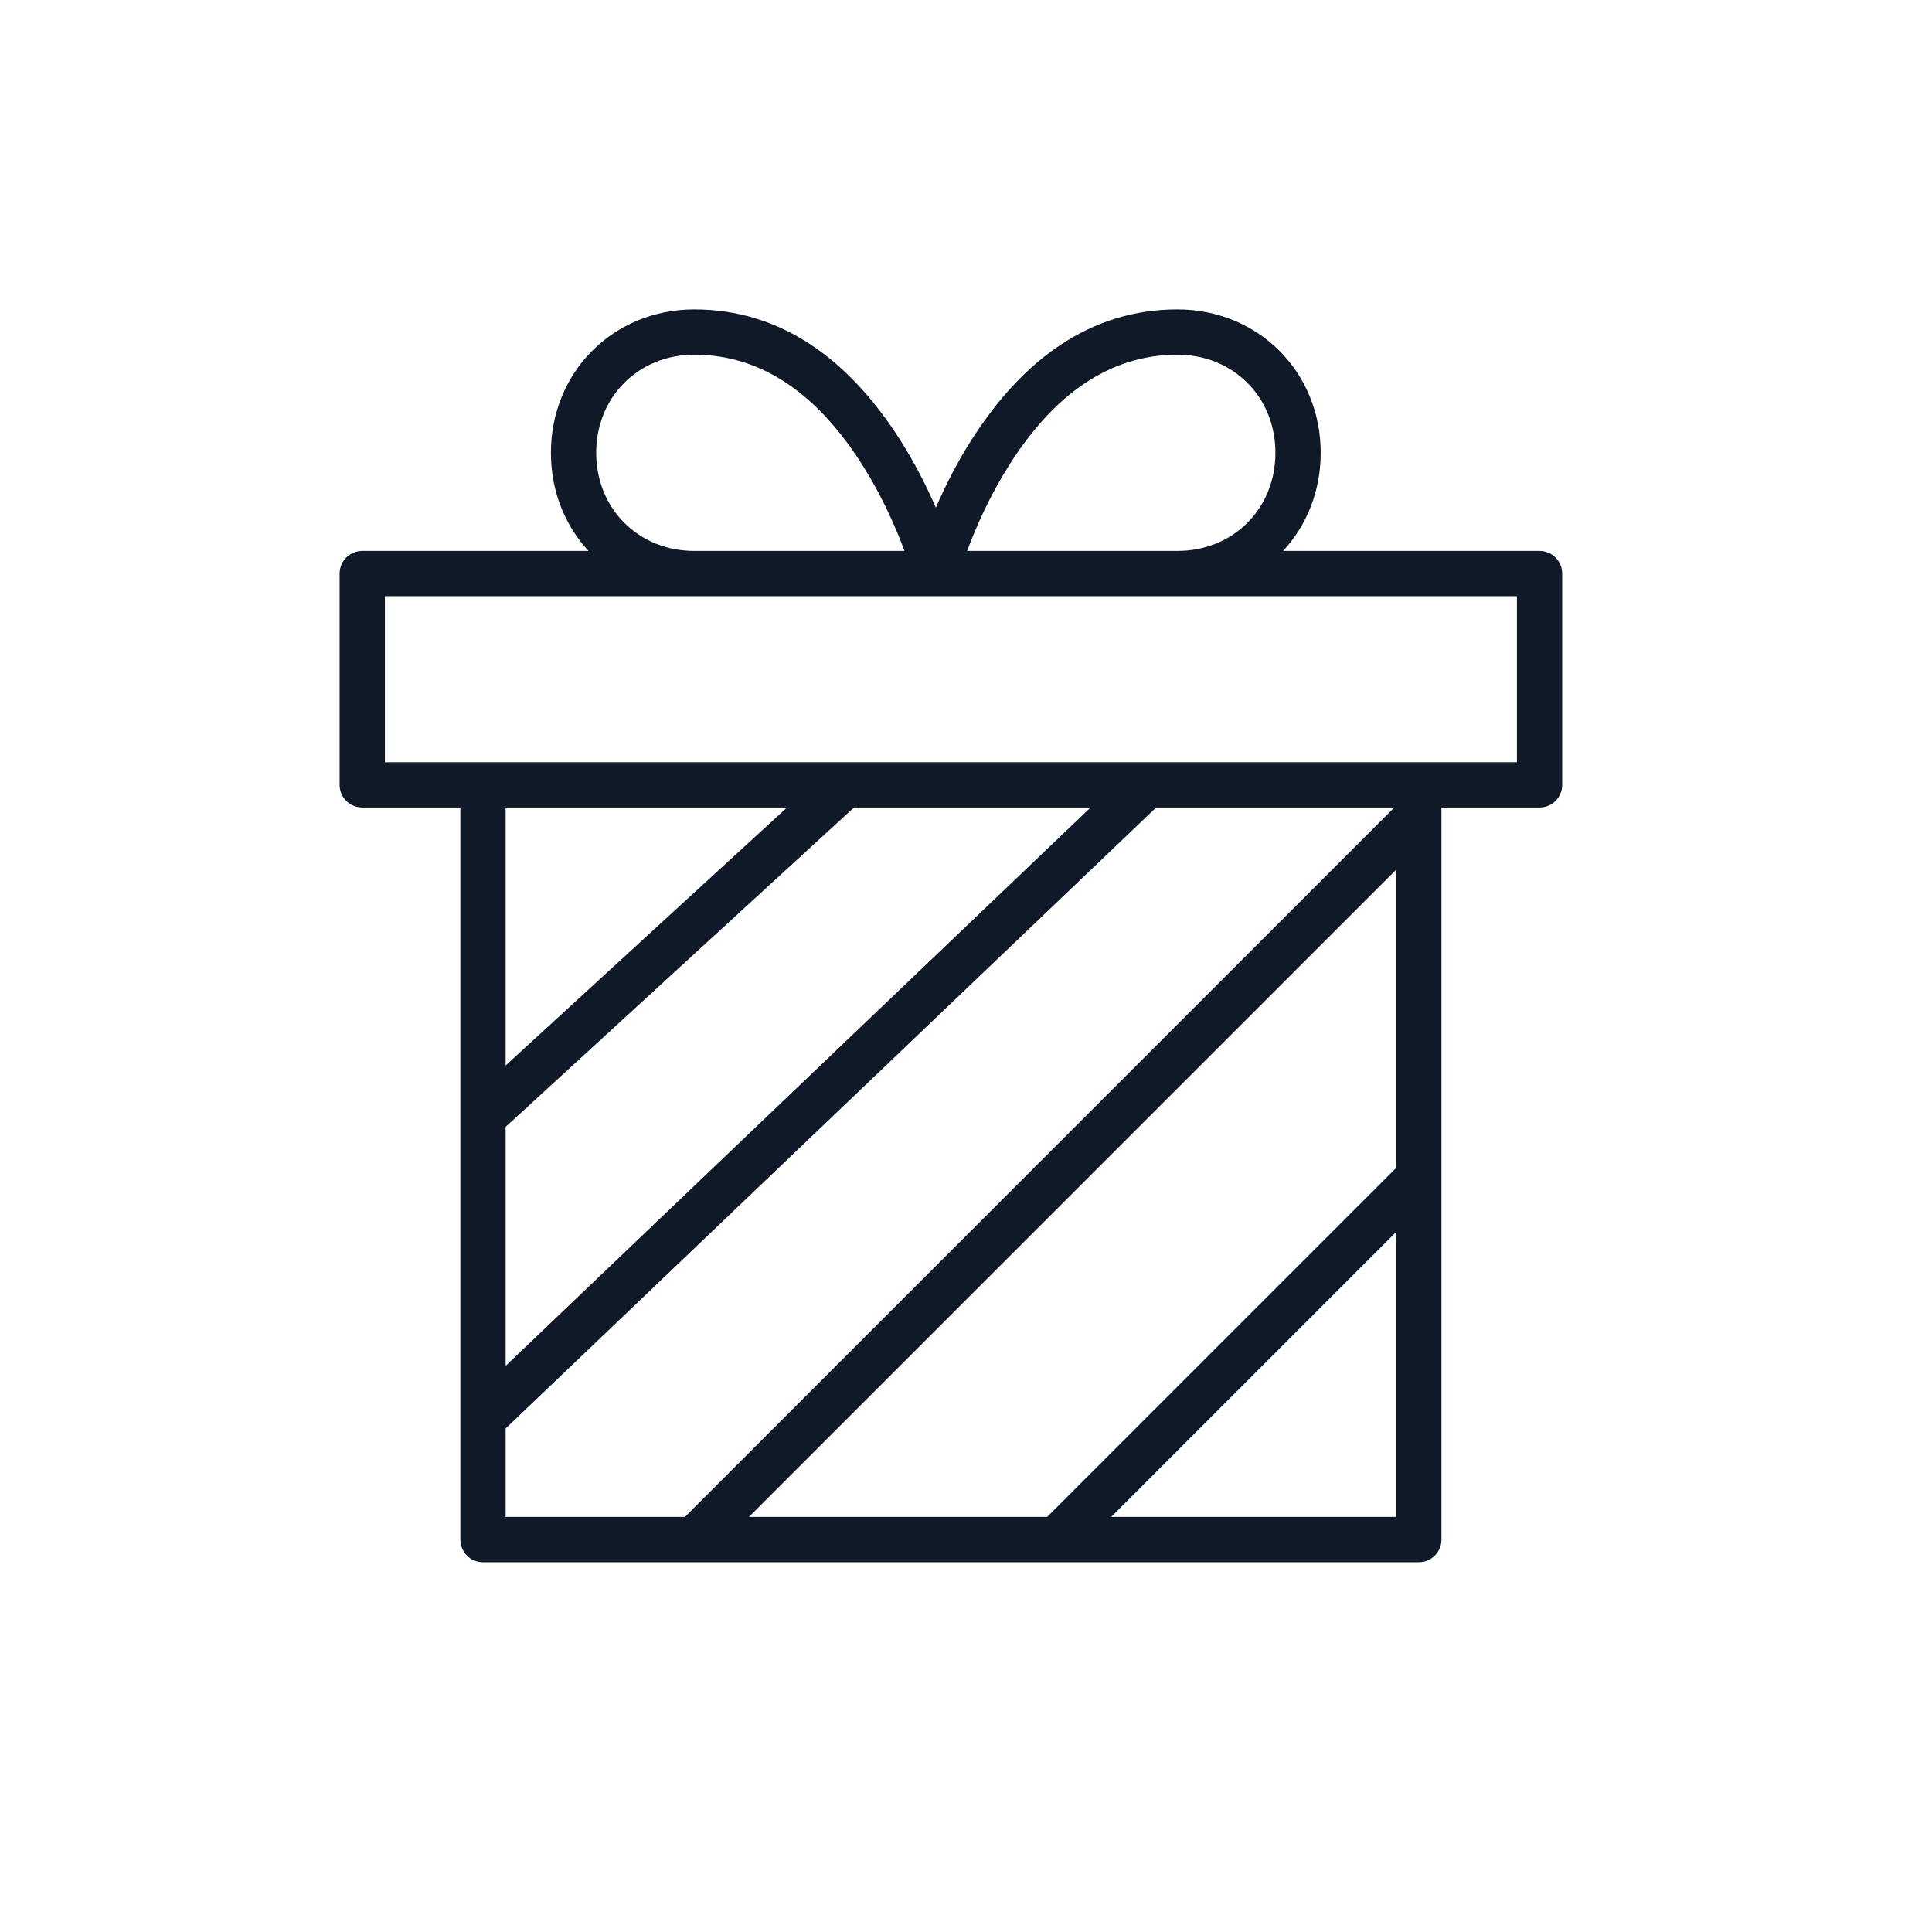 <?xml version="1.0" encoding="UTF-8"?>
<svg width="64px" height="64px" viewBox="0 0 64 64" version="1.1" xmlns="http://www.w3.org/2000/svg" xmlns:xlink="http://www.w3.org/1999/xlink">
    <title>4EBA8F74-698E-488C-BD1C-8E38DA9DA45C@1.00x</title>
    <g id="lp" stroke="none" stroke-width="1" fill="none" fill-rule="evenodd">
        <g id="patronowana-skrot-3" transform="translate(-208, -1074)">
            <g id="Group-12" transform="translate(156, 1004)">
                <g id="Group-21" transform="translate(0, 46)">
                    <g id="Group-24" transform="translate(16, 24)">
                        <g id="icon-darowizna" transform="translate(36, 0)">
                            <rect id="Rectangle" x="0" y="0" width="64" height="64"></rect>
                            <path d="M39,10.25 C41.681,10.25 43.75,12.319 43.75,15 C43.75,16.274 43.283,17.409 42.505,18.25 L51,18.25 C51.414,18.25 51.75,18.586 51.75,19 L51.75,19 L51.75,26 C51.75,26.414 51.414,26.75 51,26.75 L51,26.75 L47.75,26.75 L47.75,51 C47.75,51.38 47.468,51.693 47.102,51.743 L47,51.75 L16,51.75 C15.62,51.75 15.307,51.468 15.257,51.102 L15.25,51 L15.25,26.75 L12,26.75 C11.62,26.75 11.307,26.468 11.257,26.102 L11.25,26 L11.25,19 C11.25,18.586 11.586,18.25 12,18.25 L12,18.25 L19.495,18.25 C18.717,17.409 18.25,16.274 18.25,15 C18.25,12.319 20.319,10.25 23,10.25 C25.867,10.25 28.126,11.903 29.834,14.599 C30.285,15.311 30.673,16.06 31.002,16.817 C31.327,16.06 31.715,15.311 32.166,14.599 C33.874,11.903 36.133,10.25 39,10.25 Z M46.188,26.75 L38.299,26.75 L16.75,47.32 L16.75,50.25 L22.688,50.25 L46.188,26.75 Z M46.25,28.81 L24.81,50.25 L34.688,50.25 L46.25,38.688 L46.25,28.81 Z M46.25,40.81 L36.81,50.25 L46.25,50.25 L46.25,40.81 Z M36.127,26.75 L28.29,26.75 L16.75,37.328 L16.75,45.247 L36.127,26.75 Z M26.072,26.75 L16.75,26.75 L16.75,35.295 L26.072,26.75 Z M50.25,19.75 L12.75,19.75 L12.75,25.25 L50.25,25.25 L50.25,19.75 Z M23,11.75 C21.148,11.75 19.75,13.148 19.75,15 C19.75,16.852 21.148,18.25 23,18.25 L23,18.25 L29.962,18.25 L29.876,18.022 C29.586,17.276 29.235,16.53 28.822,15.822 L28.822,15.822 L28.566,15.401 C27.107,13.097 25.266,11.75 23,11.75 Z M39,11.75 C36.734,11.75 34.893,13.097 33.434,15.401 C32.908,16.232 32.472,17.127 32.124,18.022 L32.124,18.022 L32.037,18.25 L39,18.25 C40.789,18.25 42.153,16.947 42.245,15.19 L42.245,15.19 L42.25,15 C42.25,13.148 40.852,11.75 39,11.75 Z" id="Combined-Shape" fill="#101928" fill-rule="nonzero"></path>
                        </g>
                    </g>
                </g>
            </g>
        </g>
    </g>
</svg>